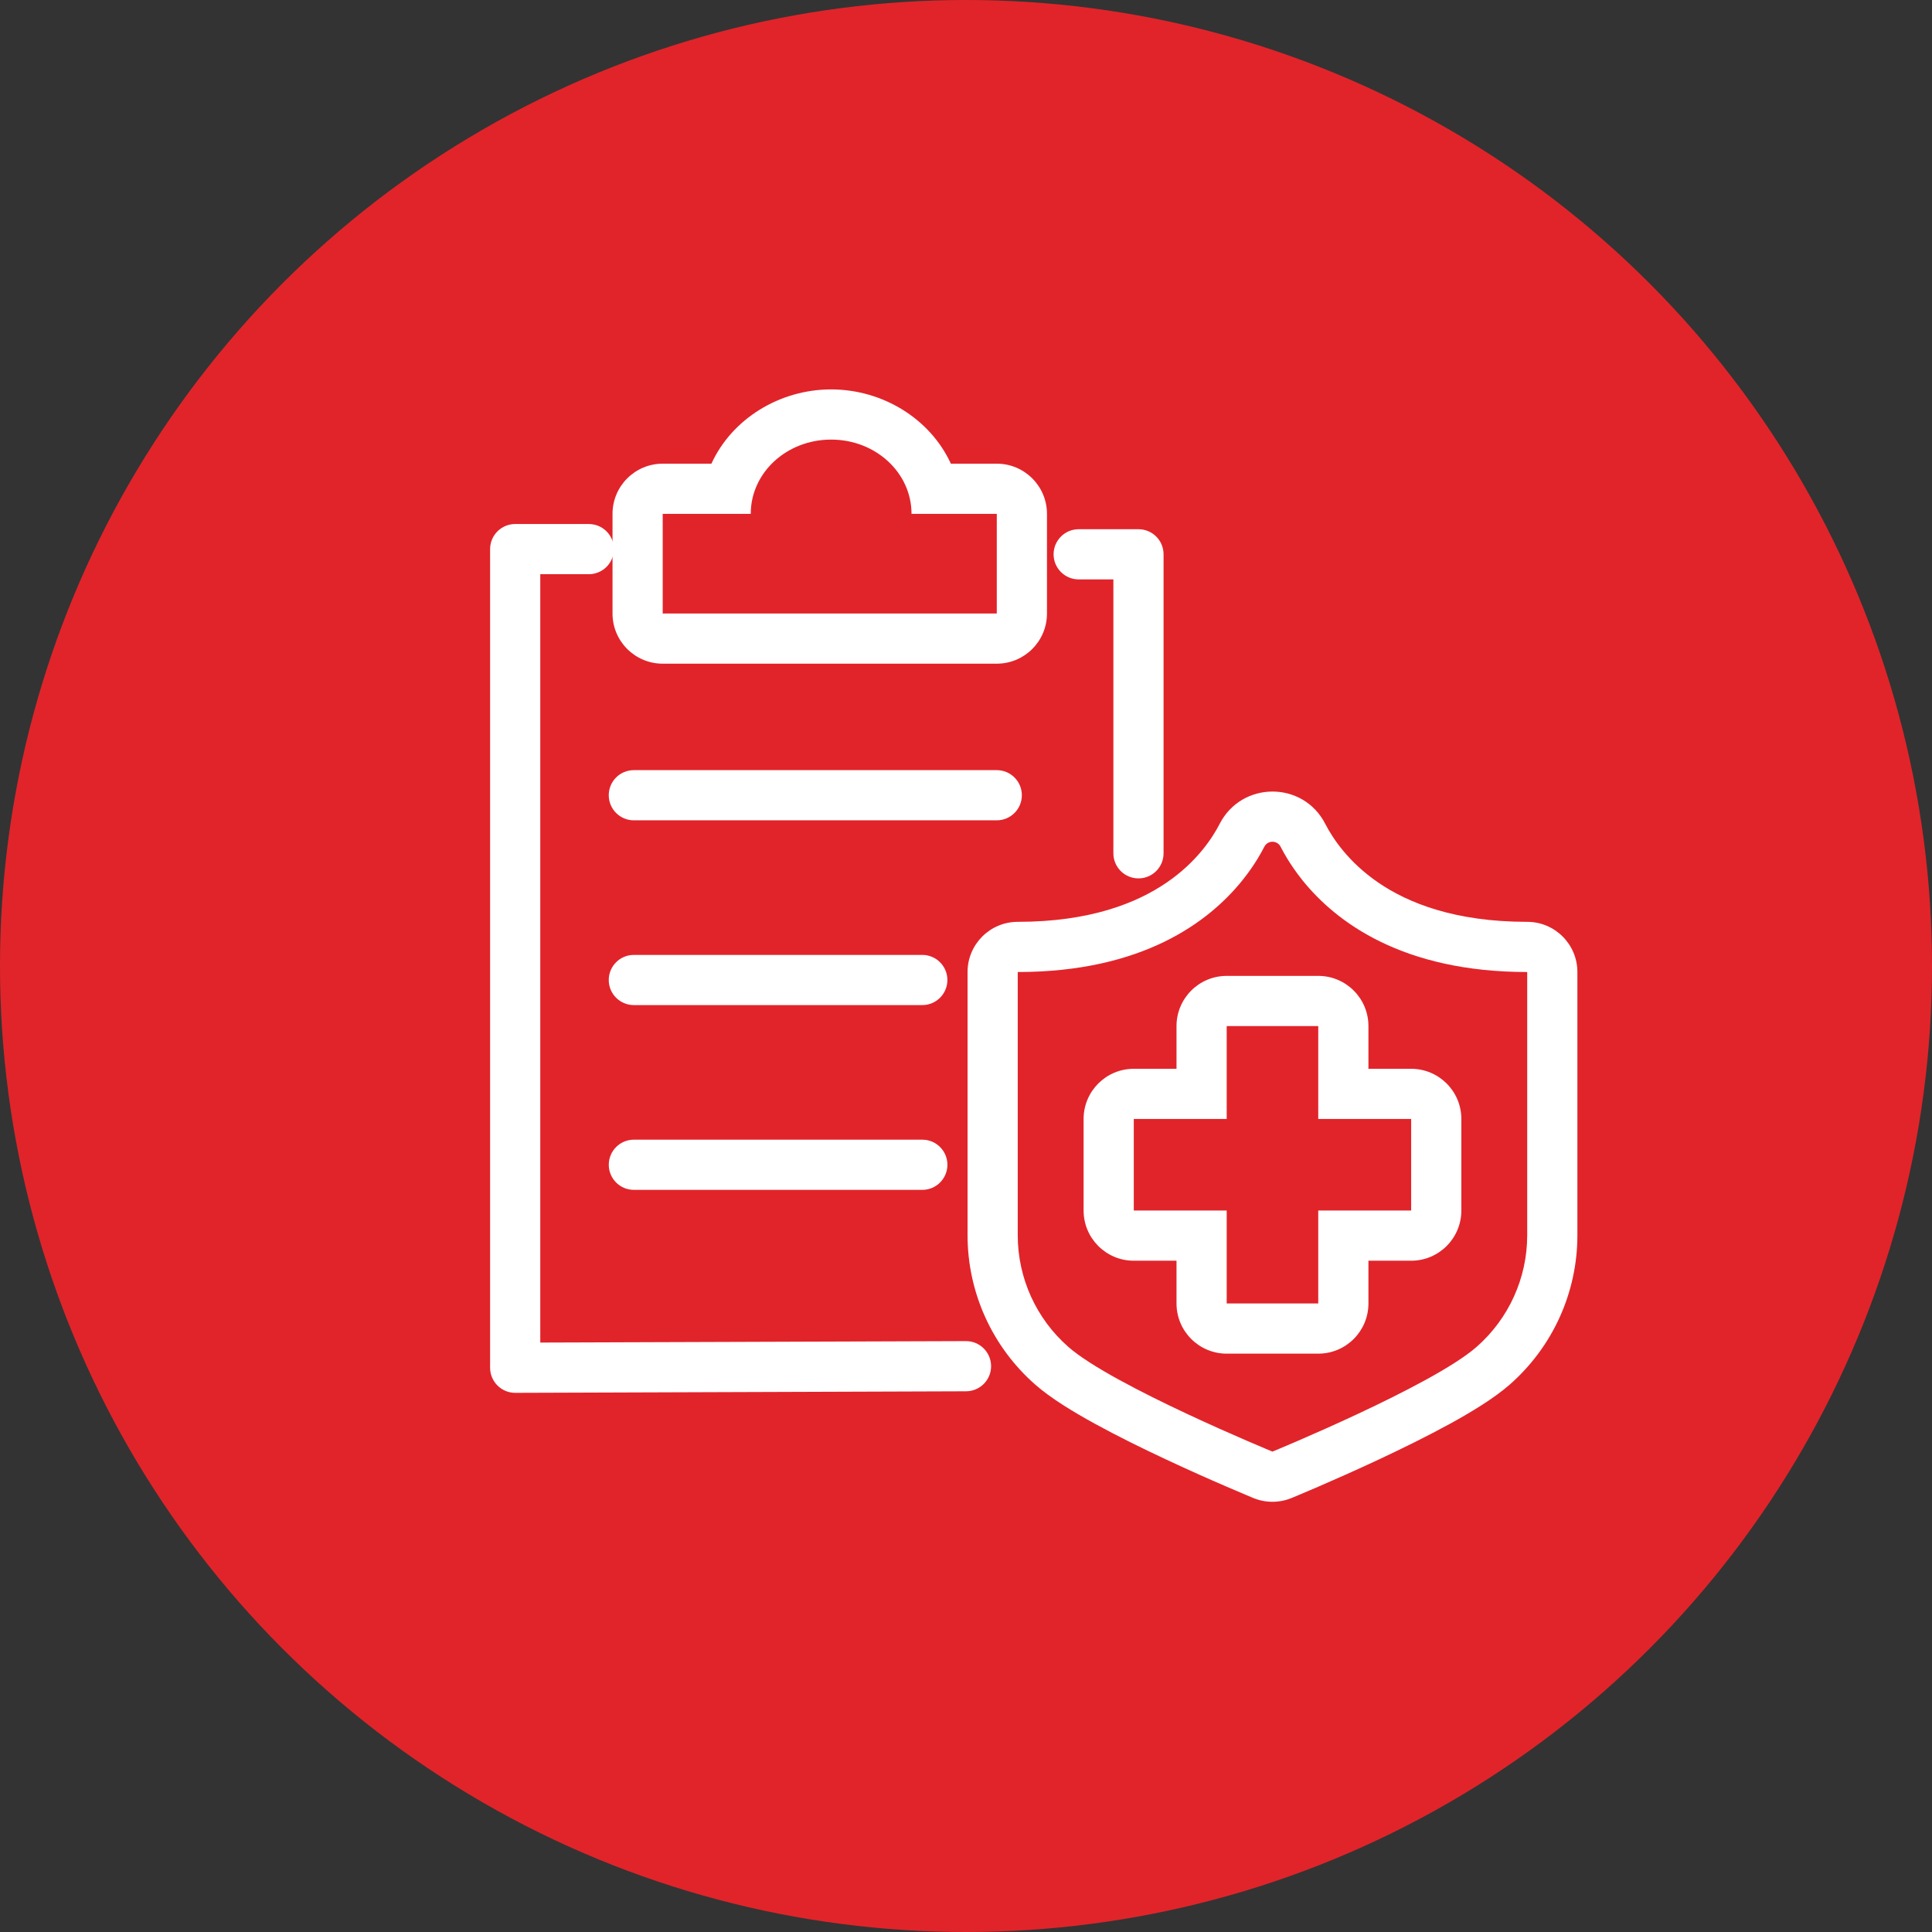 <svg width="77" height="77" viewBox="0 0 77 77" fill="none" xmlns="http://www.w3.org/2000/svg">
<rect x="0" y="0" width="77" height="77" fill="#333333" stroke="none"/>
<circle cx="38.5" cy="38.5" r="38.5" fill="#E1242A"/>
<path fill-rule="evenodd" clip-rule="evenodd" d="M24.262 31.694C24.262 31.141 24.709 30.694 25.262 30.694H39.726C40.278 30.694 40.726 31.141 40.726 31.694C40.726 32.246 40.278 32.694 39.726 32.694H25.262C24.709 32.694 24.262 32.246 24.262 31.694Z" fill="white"/>
<path fill-rule="evenodd" clip-rule="evenodd" d="M24.262 39.058C24.262 38.506 24.709 38.058 25.262 38.058H36.758C37.31 38.058 37.758 38.506 37.758 39.058C37.758 39.61 37.31 40.058 36.758 40.058H25.262C24.709 40.058 24.262 39.61 24.262 39.058Z" fill="white"/>
<path fill-rule="evenodd" clip-rule="evenodd" d="M24.263 46.422C24.263 45.87 24.71 45.422 25.263 45.422H36.759C37.311 45.422 37.759 45.87 37.759 46.422C37.759 46.974 37.311 47.422 36.759 47.422H25.263C24.71 47.422 24.263 46.974 24.263 46.422Z" fill="white"/>
<path fill-rule="evenodd" clip-rule="evenodd" d="M56.242 42.597C57.346 42.597 58.242 43.492 58.242 44.597V48.246C58.242 49.35 57.346 50.246 56.242 50.246H54.539V51.95C54.539 53.054 53.644 53.95 52.539 53.95H48.89C47.786 53.95 46.89 53.054 46.89 51.95V50.246H45.187C44.082 50.246 43.187 49.35 43.187 48.246V44.597C43.187 43.492 44.082 42.597 45.187 42.597H46.89V40.894C46.89 39.79 47.786 38.894 48.89 38.894H52.539C53.644 38.894 54.539 39.79 54.539 40.894V42.597H56.242ZM56.242 44.597H52.539V40.894H48.89V44.597H45.187V48.246H48.89V51.95H52.539V48.246H56.242V44.597Z" fill="white"/>
<path fill-rule="evenodd" clip-rule="evenodd" d="M41.991 22.092C41.991 21.539 42.439 21.092 42.991 21.092H45.374C45.927 21.092 46.374 21.539 46.374 22.092V34.008C46.374 34.561 45.927 35.008 45.374 35.008C44.822 35.008 44.374 34.561 44.374 34.008V23.092H42.991C42.439 23.092 41.991 22.644 41.991 22.092Z" fill="white"/>
<path fill-rule="evenodd" clip-rule="evenodd" d="M19.533 21.885C19.533 21.332 19.981 20.885 20.533 20.885H23.466C24.019 20.885 24.466 21.332 24.466 21.885C24.466 22.437 24.019 22.885 23.466 22.885H21.533V53.508L38.496 53.45C39.049 53.448 39.498 53.894 39.5 54.447C39.502 54.999 39.056 55.448 38.503 55.45L20.537 55.512C20.271 55.513 20.016 55.408 19.827 55.22C19.639 55.032 19.533 54.777 19.533 54.512V21.885Z" fill="white"/>
<path fill-rule="evenodd" clip-rule="evenodd" d="M37.897 18.48C37.072 16.682 35.169 15.52 33.125 15.52C31.081 15.52 29.178 16.682 28.353 18.48H26.412C25.308 18.48 24.412 19.376 24.412 20.48V24.451C24.412 25.556 25.308 26.451 26.412 26.451H39.727C40.831 26.451 41.727 25.556 41.727 24.451V20.54C41.727 20.52 41.727 20.5 41.727 20.48C41.727 19.376 40.831 18.48 39.727 18.48H37.897ZM39.727 20.48H36.329C36.329 18.84 34.9 17.52 33.125 17.52C31.349 17.52 29.921 18.84 29.921 20.48H26.412V24.451H39.727V20.48Z" fill="white"/>
<path fill-rule="evenodd" clip-rule="evenodd" d="M48.611 32.834L48.611 32.833C49.491 31.124 51.936 31.113 52.819 32.836C53.107 33.397 53.734 34.357 54.935 35.178C56.12 35.987 57.978 36.74 60.867 36.74C61.971 36.74 62.867 37.636 62.867 38.74V49.231C62.867 51.516 61.882 53.681 60.169 55.184C59.548 55.728 58.652 56.271 57.791 56.744C56.893 57.236 55.89 57.729 54.964 58.163C54.035 58.598 53.165 58.982 52.529 59.257C52.21 59.395 51.948 59.506 51.766 59.582C51.675 59.621 51.603 59.651 51.553 59.671L51.496 59.695L51.475 59.703C51.475 59.703 51.475 59.704 50.714 57.854C50.714 57.854 57.073 55.239 58.849 53.681C60.132 52.556 60.867 50.938 60.867 49.231V38.74C55.891 38.74 53.253 36.743 51.926 35.103C51.914 35.087 51.901 35.071 51.888 35.055C51.652 34.759 51.459 34.475 51.303 34.218C51.302 34.218 51.302 34.217 51.302 34.217C51.199 34.048 51.112 33.89 51.039 33.748C50.902 33.481 50.527 33.481 50.389 33.748C50.317 33.889 50.23 34.046 50.128 34.214C50.128 34.215 50.127 34.215 50.127 34.216C49.97 34.474 49.776 34.758 49.539 35.055C49.527 35.071 49.514 35.087 49.502 35.102C48.175 36.743 45.538 38.74 40.562 38.74V49.231C40.562 50.938 41.297 52.555 42.579 53.681C44.356 55.24 50.714 57.854 50.714 57.854C49.954 59.704 49.954 59.704 49.953 59.704L49.932 59.695L49.875 59.671C49.826 59.651 49.754 59.621 49.663 59.582C49.48 59.506 49.219 59.395 48.9 59.257C48.264 58.983 47.394 58.599 46.465 58.163C45.539 57.73 44.535 57.237 43.638 56.744C42.777 56.272 41.88 55.729 41.26 55.184C39.547 53.68 38.562 51.516 38.562 49.231V38.74C38.562 37.636 39.457 36.74 40.562 36.74C43.451 36.74 45.308 35.987 46.492 35.178C47.695 34.357 48.322 33.396 48.611 32.834ZM50.714 57.854L51.475 59.703C50.988 59.904 50.441 59.904 49.953 59.704L50.714 57.854Z" fill="white"/>
</svg>
